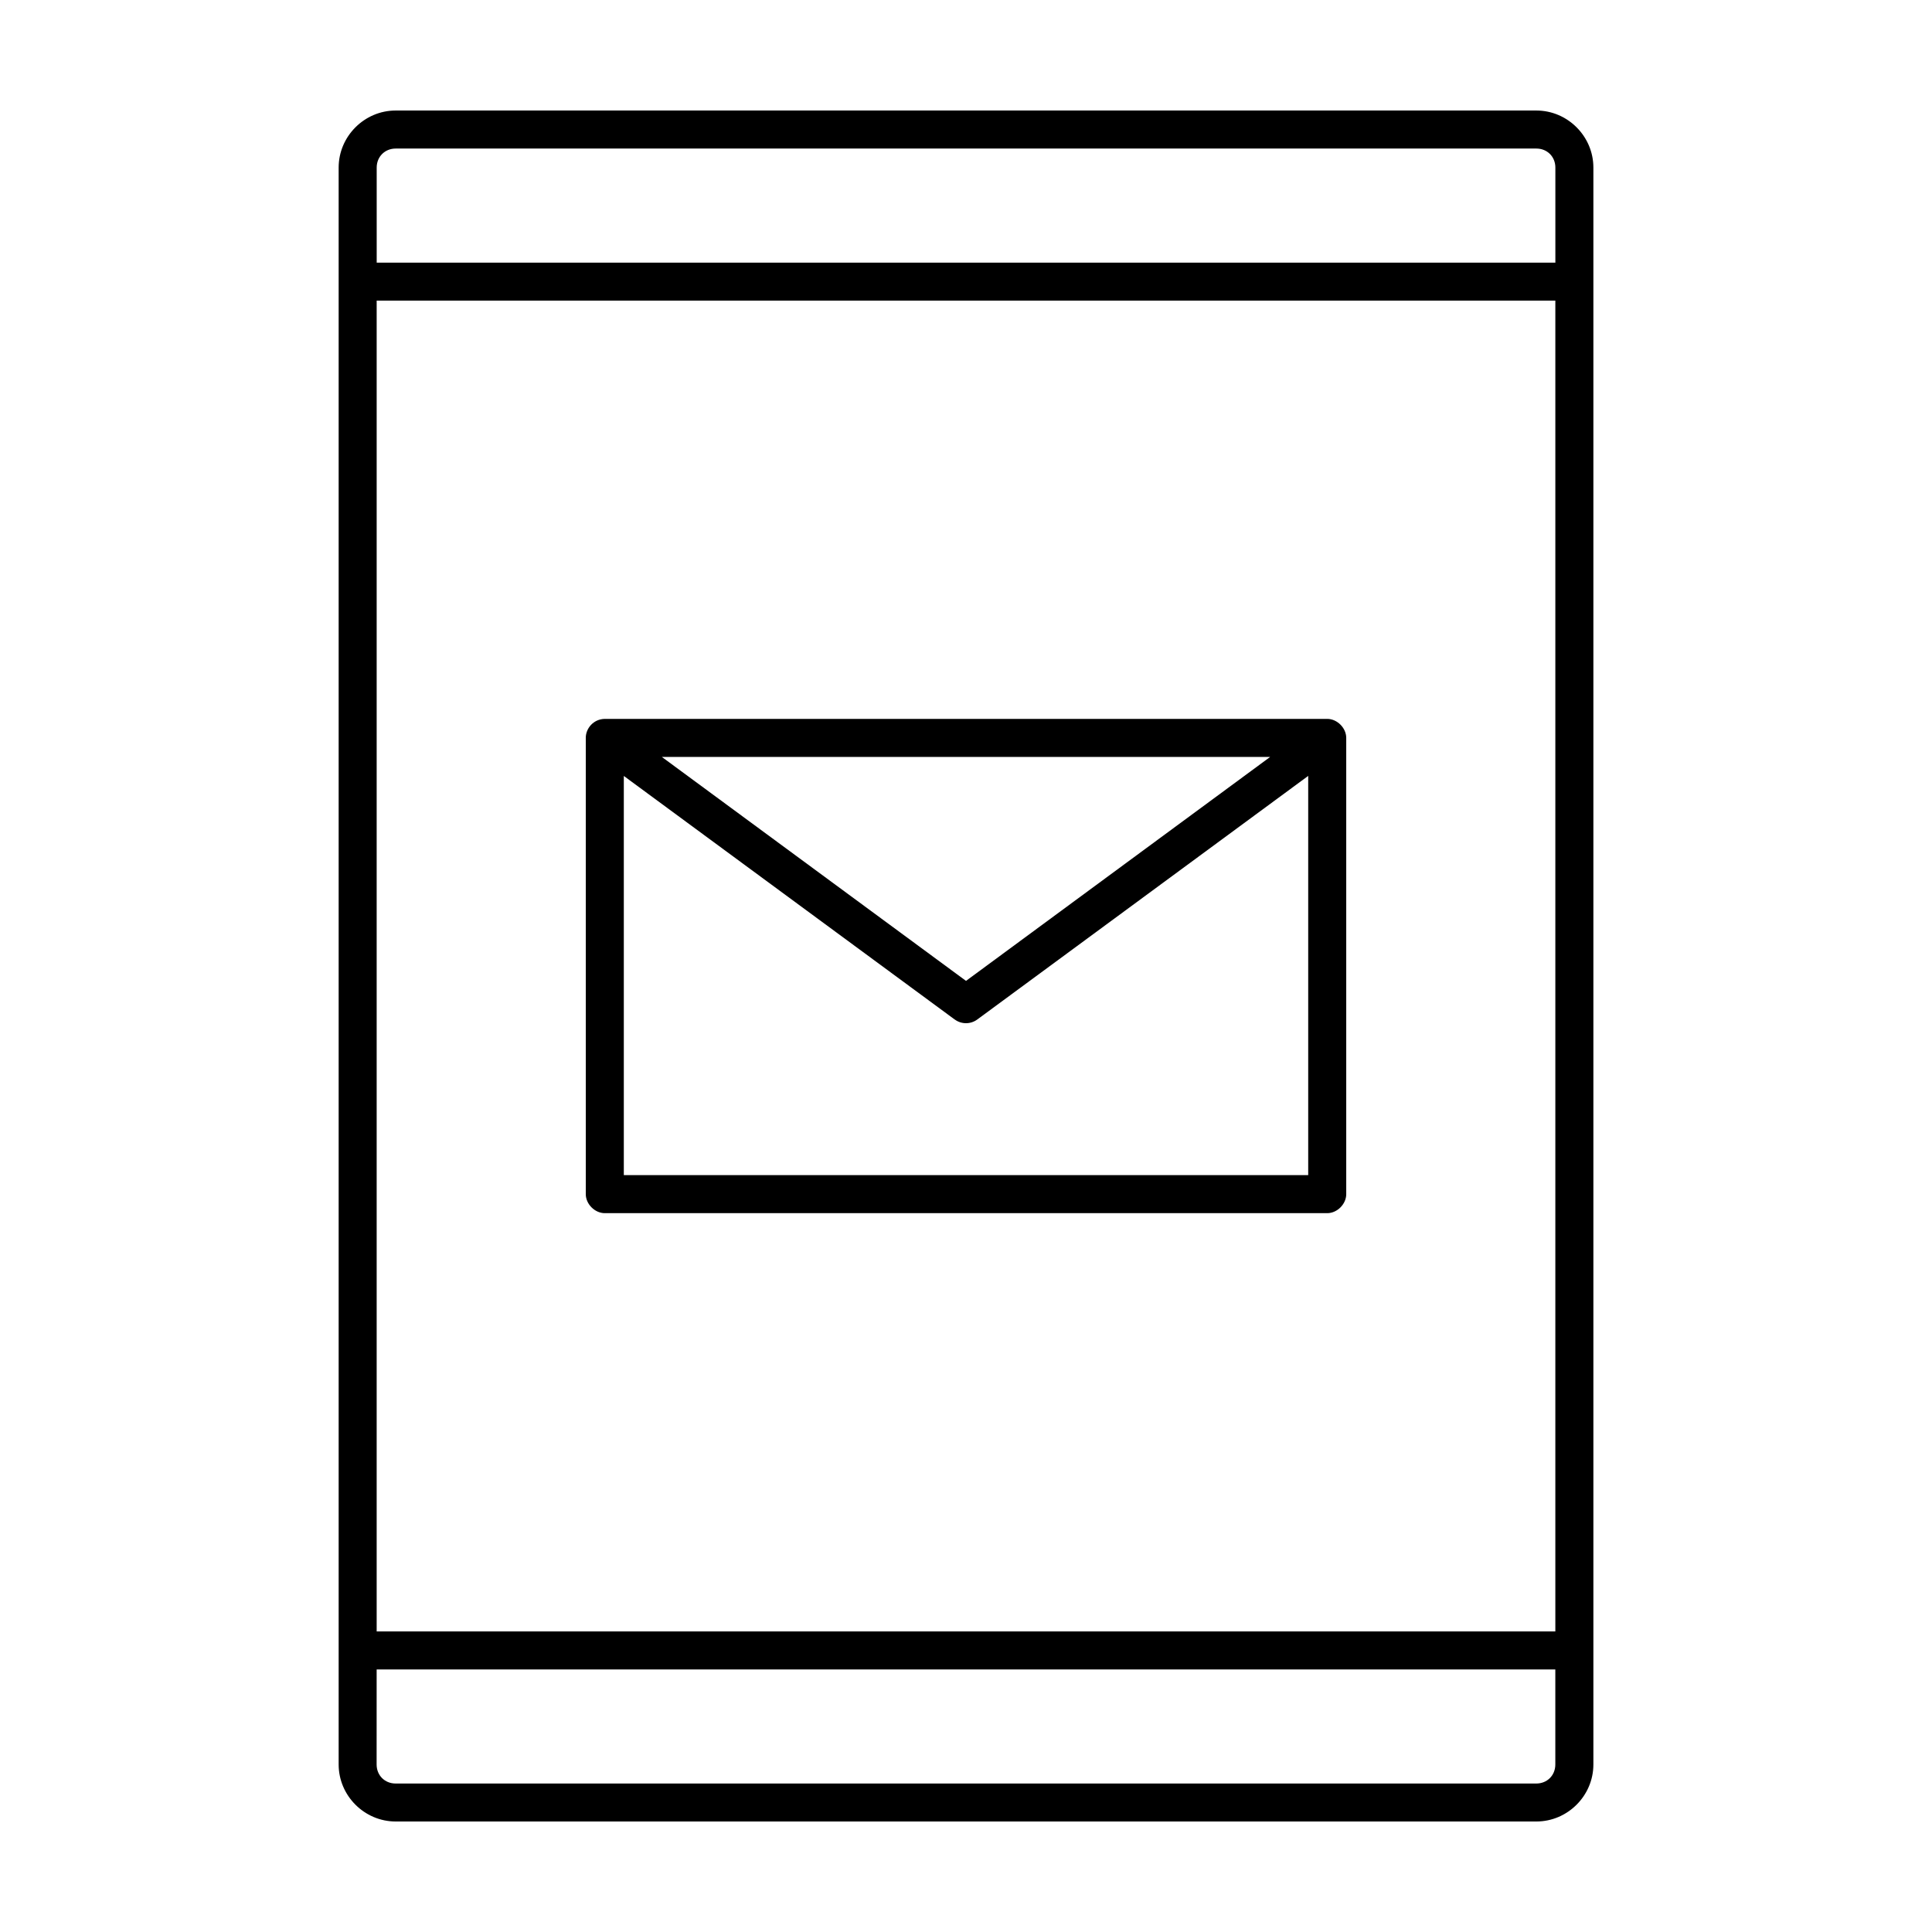 <?xml version="1.0" encoding="UTF-8"?>
<!-- Uploaded to: ICON Repo, www.svgrepo.com, Generator: ICON Repo Mixer Tools -->
<svg fill="#000000" width="800px" height="800px" version="1.1" viewBox="144 144 512 512" xmlns="http://www.w3.org/2000/svg">
 <path d="m248.86 173.29c-8.285 0-15.113 6.828-15.113 15.113v423.2c0 8.285 6.828 15.113 15.113 15.113h302.29c8.285 0 15.113-6.828 15.113-15.113v-423.2c0-8.285-6.828-15.113-15.113-15.113zm0 10.078h302.29c2.879 0 5.039 2.16 5.039 5.039v25.191h-312.36v-25.191c0-2.879 2.16-5.039 5.039-5.039zm-5.039 40.305h312.36v352.67h-312.36zm60.457 110.84c-3.082 0.051-5.059 2.606-5.039 5.039v120.91c0 2.637 2.398 5.039 5.039 5.039h191.45c2.637 0 5.039-2.398 5.039-5.039v-120.91c0-2.637-2.398-5.039-5.039-5.039zm15.113 10.078h161.22l-80.609 59.355zm-10.078 5.039 87.695 64.551 0.004-0.008c1.777 1.312 4.203 1.312 5.981 0l87.695-64.551v105.8h-181.37v-105.8zm-65.496 236.79h312.36v25.191c0 2.879-2.16 5.039-5.039 5.039h-302.29c-2.879 0-5.039-2.16-5.039-5.039z"/>
</svg>